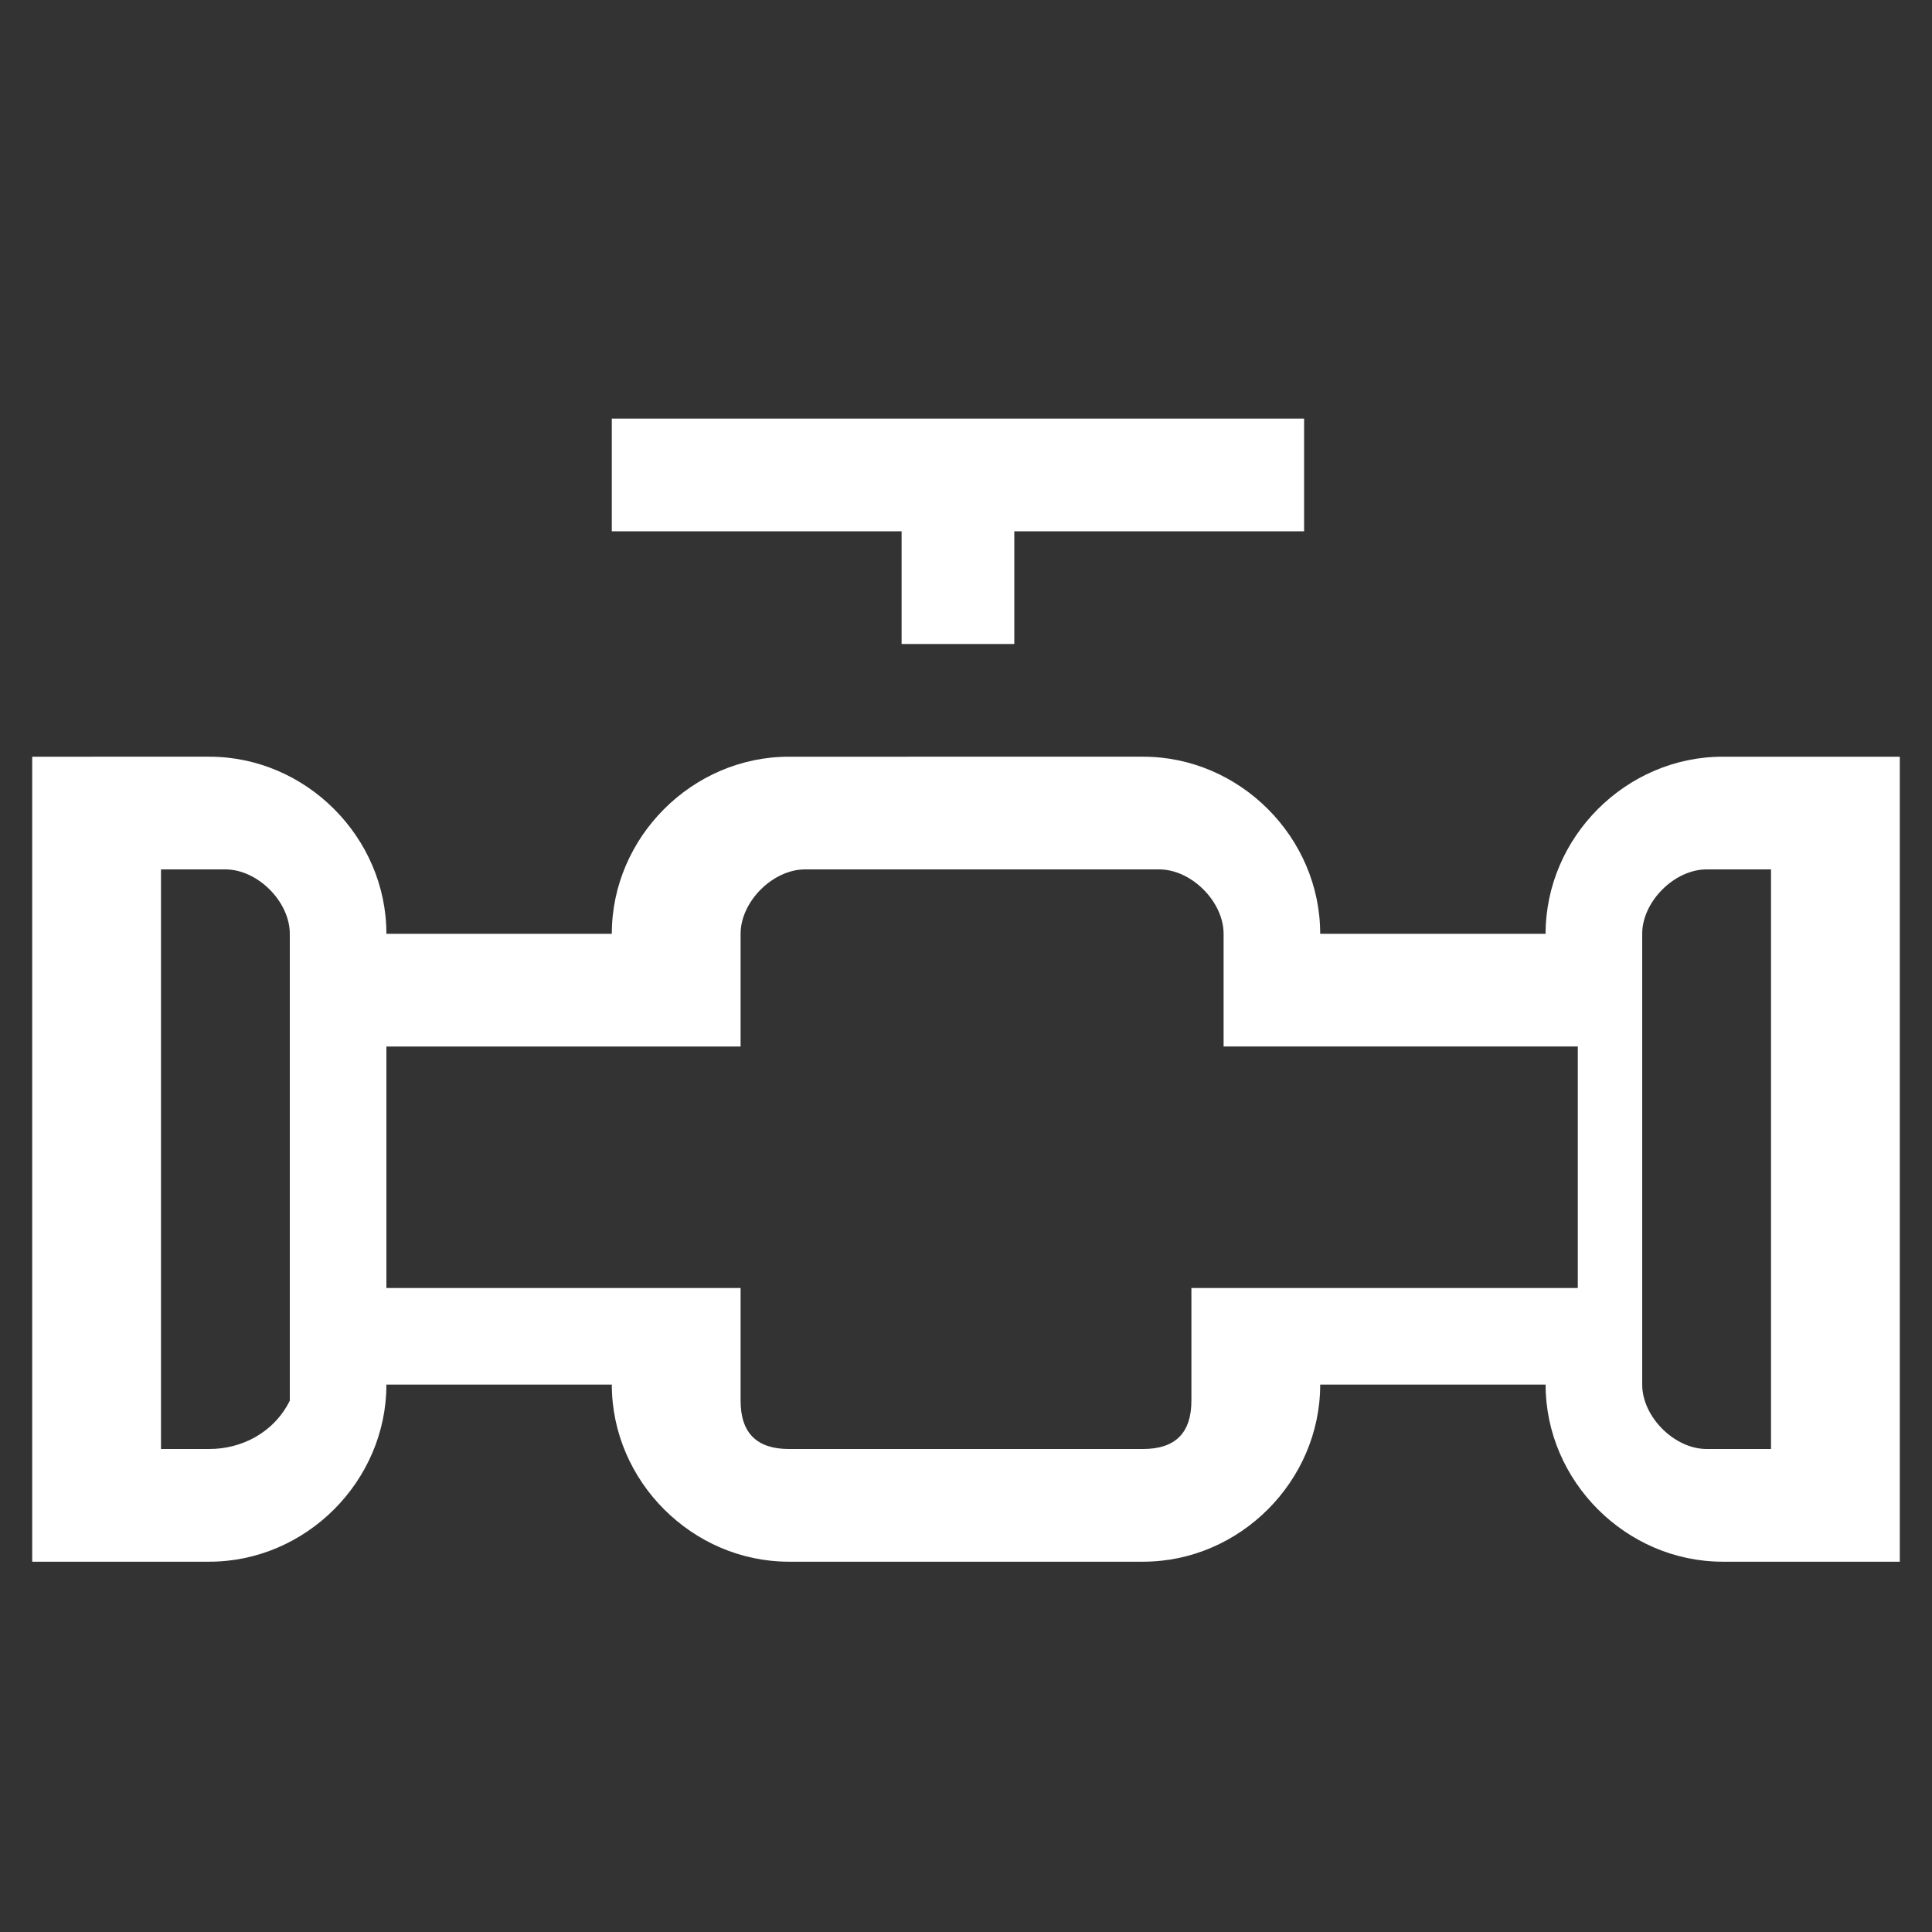 <?xml version="1.0" encoding="utf-8"?>
<!-- Generator: Adobe Illustrator 28.0.0, SVG Export Plug-In . SVG Version: 6.00 Build 0)  -->
<svg version="1.1" id="Layer_1" xmlns="http://www.w3.org/2000/svg" xmlns:xlink="http://www.w3.org/1999/xlink" x="0px" y="0px"
	 viewBox="0 0 12 12" style="enable-background:new 0 0 12 12;" xml:space="preserve">
<rect x="0" y="0" width="12" height="12" fill="#333333" stroke="none"/>
<style type="text/css">
	.st0{fill:#FFFFFF;}
</style>
<g>
	<path class="st0" d="M10.7,4.7c-0.6,0-1.1,0.5-1.1,1.1H8.2c0-0.6-0.5-1.1-1.1-1.1H4.9c-0.6,0-1.1,0.5-1.1,1.1H2.4
		c0-0.6-0.5-1.1-1.1-1.1H0.2v5h1.1c0.6,0,1.1-0.5,1.1-1.1h1.4c0,0.6,0.5,1.1,1.1,1.1h2.2c0.6,0,1.1-0.5,1.1-1.1h1.4
		c0,0.6,0.5,1.1,1.1,1.1h1.1v-5H10.7z M1.3,9H1V5.4h0.4c0.2,0,0.4,0.2,0.4,0.4v2.9C1.7,8.9,1.5,9,1.3,9 M7.4,8v0.7
		C7.4,8.9,7.3,9,7.1,9H4.9C4.7,9,4.6,8.9,4.6,8.7V8H2.4V6.5h2.2V5.8c0-0.2,0.2-0.4,0.4-0.4h2.2c0.2,0,0.4,0.2,0.4,0.4v0.7h2.2V8H7.4
		z M11,9h-0.4c-0.2,0-0.4-0.2-0.4-0.4V5.8c0-0.2,0.2-0.4,0.4-0.4H11V9z"/>
	<path class="st0" d="M8.2,2.6H3.8v0.7h1.8V4h0.7V3.3h1.8V2.6z"/>
</g>
</svg>

